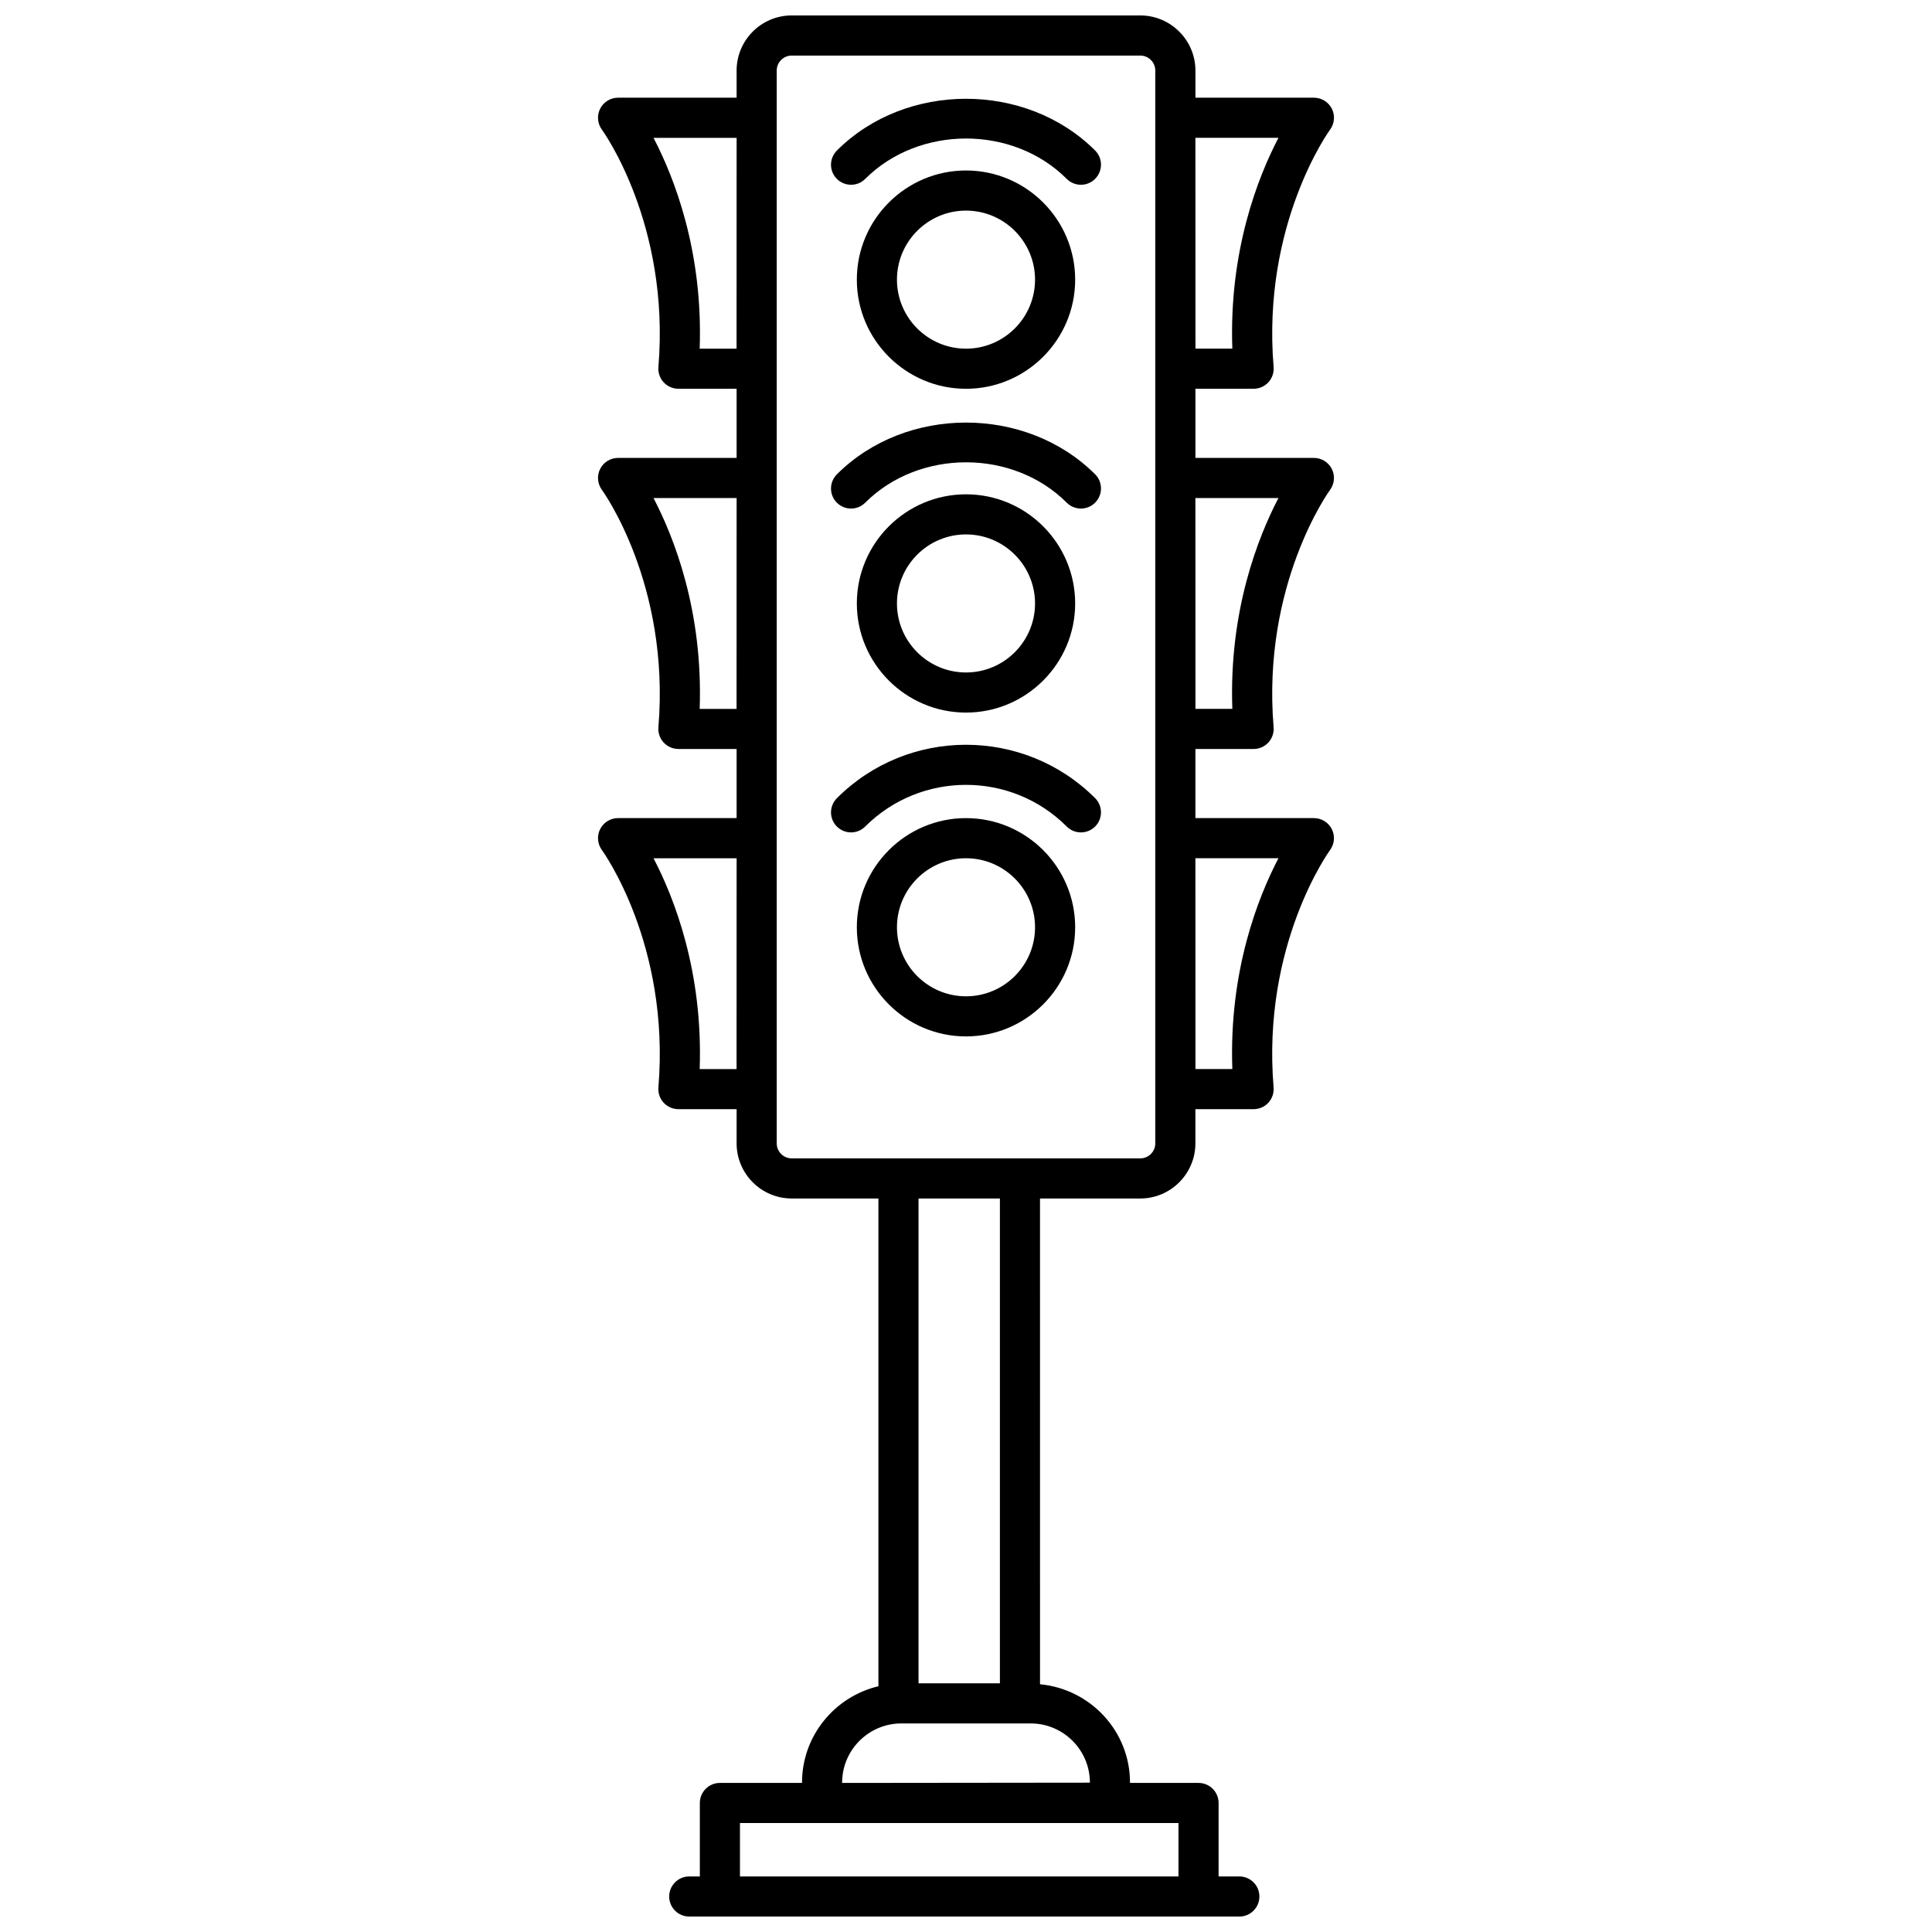 <?xml version="1.0" encoding="UTF-8"?>
<!-- Uploaded to: SVG Repo, www.svgrepo.com, Generator: SVG Repo Mixer Tools -->
<svg width="800px" height="800px" version="1.1" viewBox="144 144 512 512" xmlns="http://www.w3.org/2000/svg">
 <defs>
  <clipPath id="a">
   <path d="m302 148.09h196v503.81h-196z"/>
  </clipPath>
 </defs>
 <path d="m365.79 183.89c-2.078 2.078-2.09 5.441-0.016 7.516 2.078 2.078 5.469 2.078 7.516 0 14.285-14.25 39.145-14.277 53.402 0 1.039 1.039 2.41 1.559 3.766 1.559s2.727-0.52 3.75-1.559c2.078-2.078 2.09-5.441 0.016-7.516-18.301-18.285-50.164-18.285-68.434 0z"/>
 <path d="m428.93 218.11c0-15.953-12.984-28.93-28.93-28.93-15.945 0-28.93 12.977-28.93 28.93 0 15.945 12.984 28.922 28.93 28.922 15.945 0 28.93-12.977 28.93-28.922zm-47.227 0c0-10.09 8.207-18.297 18.297-18.297s18.297 8.207 18.297 18.297c0 10.086-8.207 18.293-18.297 18.293s-18.297-8.207-18.297-18.293z"/>
 <path d="m365.79 269.7c-2.078 2.078-2.09 5.441-0.016 7.516 2.078 2.078 5.469 2.078 7.516 0 14.285-14.258 39.145-14.27 53.402 0 1.039 1.039 2.41 1.559 3.766 1.559s2.727-0.52 3.75-1.559c2.078-2.078 2.09-5.441 0.016-7.516-18.301-18.285-50.164-18.285-68.434 0z"/>
 <path d="m428.93 303.92c0-15.945-12.984-28.922-28.93-28.922-15.945 0-28.93 12.977-28.93 28.922 0 15.945 12.984 28.922 28.93 28.922 15.945 0 28.93-12.977 28.93-28.922zm-47.227 0c0-10.086 8.207-18.293 18.297-18.293s18.297 8.207 18.297 18.293c0 10.086-8.207 18.293-18.297 18.293s-18.297-8.207-18.297-18.293z"/>
 <path d="m365.79 355.52c-2.078 2.078-2.09 5.441-0.016 7.516 2.078 2.078 5.441 2.078 7.516 0 14.727-14.707 38.676-14.734 53.402 0 1.039 1.039 2.41 1.559 3.766 1.559s2.727-0.52 3.766-1.559c2.062-2.078 2.062-5.441 0-7.516-18.879-18.867-49.582-18.867-68.434 0z"/>
 <path d="m400 360.81c-15.945 0-28.93 12.977-28.93 28.922 0 15.953 12.984 28.93 28.93 28.93 15.945 0 28.93-12.977 28.93-28.93 0-15.945-12.984-28.922-28.93-28.922zm0 47.223c-10.09 0-18.297-8.207-18.297-18.297 0-10.086 8.207-18.293 18.297-18.293s18.297 8.207 18.297 18.293c0.004 10.09-8.203 18.297-18.297 18.297z"/>
 <g clip-path="url(#a)">
  <path d="m496.95 268.28c-0.914-1.793-2.742-2.926-4.746-2.926h-31.406v-18.328h15.422c1.48 0 2.906-0.621 3.918-1.715 0.996-1.094 1.508-2.559 1.383-4.043-3.156-37.887 14.77-62.648 14.949-62.891 1.191-1.613 1.383-3.766 0.484-5.559-0.914-1.793-2.742-2.926-4.746-2.926h-31.406v-7.191c-0.004-8.055-6.566-14.609-14.621-14.609h-92.367c-8.055 0-14.605 6.555-14.605 14.609v7.191h-31.422c-2.008 0-3.836 1.133-4.746 2.926-0.898 1.793-0.707 3.945 0.484 5.559 0.18 0.242 18.105 25.004 14.961 62.898-0.125 1.48 0.387 2.941 1.383 4.035 1.012 1.094 2.438 1.715 3.918 1.715h15.422v18.328h-31.422c-2.008 0-3.836 1.133-4.746 2.926-0.898 1.793-0.707 3.945 0.484 5.559 0.18 0.242 18.105 25 14.961 62.898-0.125 1.48 0.387 2.941 1.383 4.035 1.012 1.094 2.438 1.715 3.918 1.715h15.422v18.32h-31.422c-2.008 0-3.836 1.133-4.746 2.926-0.898 1.793-0.707 3.945 0.484 5.559 0.18 0.242 18.105 25.004 14.961 62.898-0.125 1.48 0.387 2.941 1.383 4.035 1.012 1.094 2.438 1.715 3.918 1.715h15.422v9.055c0 8.062 6.547 14.617 14.605 14.617h22.977v129.26c-11.586 2.758-20.25 13.129-20.25 25.551v0.07h-21.758c-2.934 0-5.316 2.383-5.316 5.316v19.469h-2.809c-2.934 0-5.316 2.379-5.316 5.316 0 2.934 2.383 5.316 5.316 5.316h145.78c2.934 0 5.316-2.379 5.316-5.316 0-2.934-2.379-5.316-5.316-5.316h-5.496v-19.469c0-2.934-2.383-5.316-5.316-5.316h-18.16v-0.07c0-13.672-10.504-24.809-23.848-26.078l-0.004-128.73h26.562c8.055 0 14.617-6.555 14.617-14.617v-9.055h15.422c1.48 0 2.906-0.621 3.918-1.715 0.996-1.094 1.508-2.559 1.383-4.043-3.156-37.887 14.77-62.648 14.949-62.891 1.191-1.613 1.383-3.766 0.484-5.559-0.914-1.793-2.742-2.926-4.746-2.926h-31.406v-18.32h15.422c1.48 0 2.906-0.621 3.918-1.715 0.996-1.094 1.508-2.559 1.383-4.043-3.156-37.891 14.77-62.648 14.949-62.891 1.188-1.613 1.383-3.766 0.48-5.559zm-14.145-87.754c-5.453 10.441-13.148 29.98-12.223 55.871h-9.773l-0.016-55.871zm-143.61 246.79h-9.773c0.914-25.883-6.781-45.43-12.234-55.871h22.023zm0-95.453h-9.773c0.914-25.891-6.781-45.43-12.234-55.871h22.023zm0-95.461h-9.773c0.914-25.883-6.781-45.43-12.234-55.871h22.023zm98.953 390.72h18.16v14.152h-116.21v-14.152zm-5.312-10.699-65.664 0.07v-0.07c0-8.66 7.047-15.695 15.695-15.695h34.273c8.648-0.004 15.695 7.035 15.695 15.695zm-45.418-26.328v-128.48h21.566v128.48zm62.746-143.1c0 2.203-1.785 3.984-3.984 3.984h-92.367c-2.188 0-3.973-1.785-3.973-3.984v-284.29c0-2.195 1.785-3.981 3.973-3.981h92.367c2.203 0 3.984 1.785 3.984 3.981zm32.641-75.559c-5.453 10.441-13.148 29.98-12.223 55.871h-9.773l-0.016-55.871zm-12.223-39.578h-9.773l-0.016-55.871h22.008c-5.449 10.441-13.148 29.98-12.219 55.871z"/>
 </g>
</svg>